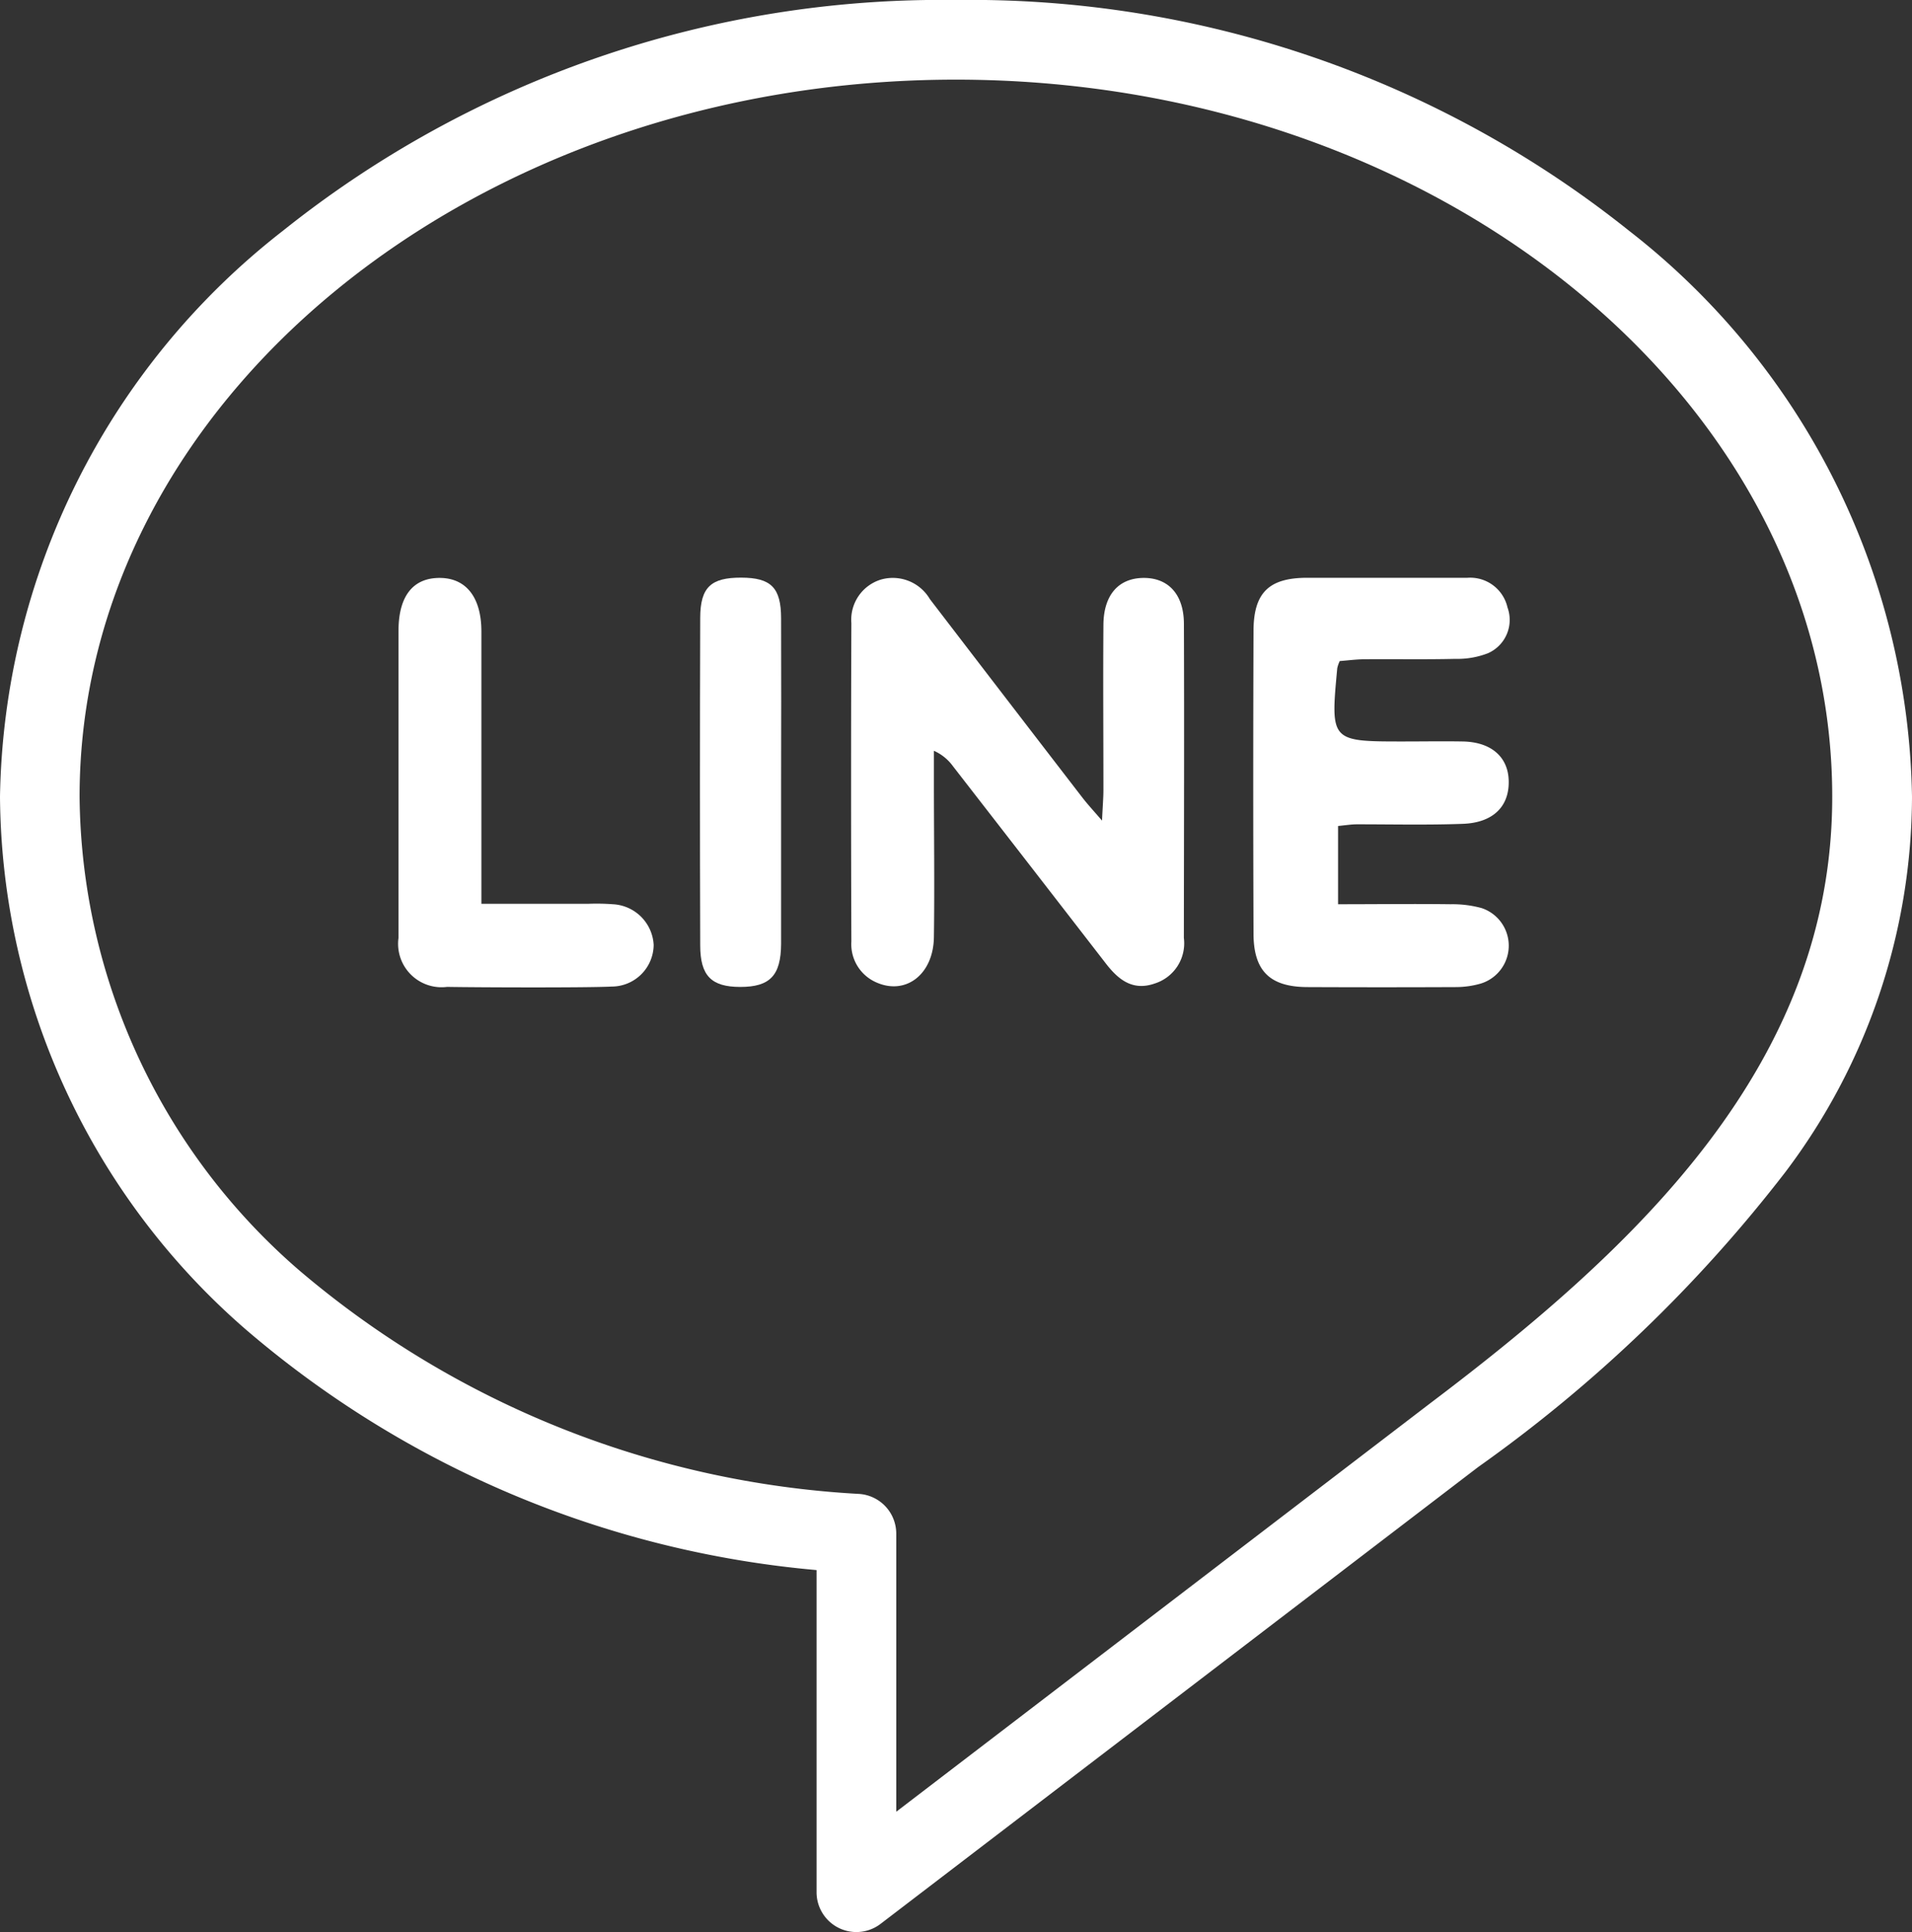 <svg xmlns="http://www.w3.org/2000/svg" width="40" height="40.417" viewBox="0 0 40 40.417">
  <rect x="0" y="0" width="40" height="40.417" fill="#333333" stroke="none"/>
  <g id="line" transform="translate(-2.5)">
    <g id="Group_2" data-name="Group 2" transform="translate(2.5)">
      <g id="Group_1" data-name="Group 1" transform="translate(0)">
        <path id="Path_18" data-name="Path 18" d="M36.583,4.829A22.075,22.075,0,0,0,22.5,0,22.075,22.075,0,0,0,8.417,4.829,15.308,15.308,0,0,0,2.5,16.667,14.89,14.89,0,0,0,7.653,27.821a21.2,21.2,0,0,0,11.93,5.024v6.738a.833.833,0,0,0,1.34.662l12.5-9.555a30.017,30.017,0,0,0,6.424-6.166A13.074,13.074,0,0,0,42.5,16.667,15.308,15.308,0,0,0,36.583,4.829ZM32.411,29.363,21.25,37.9V32.083a.833.833,0,0,0-.772-.831A19.73,19.73,0,0,1,8.765,26.579a13.245,13.245,0,0,1-4.6-9.913c0-8.271,8.224-15,18.333-15s18.333,6.729,18.333,15C40.833,22.236,36.787,26.059,32.411,29.363Z" transform="translate(-2.5 0)" fill="#fff"/>
        <path id="Path_19" data-name="Path 19" d="M223.048,145.978c0-.623-.33-.971-.852-.964s-.829.363-.832.984c-.009,1.15,0,2.3,0,3.449,0,.166-.015.33-.029.643-.2-.23-.308-.348-.408-.477q-1.6-2.076-3.194-4.157a.9.9,0,0,0-1.022-.408.878.878,0,0,0-.62.911q-.012,3.332,0,6.662a.871.871,0,0,0,.5.844c.627.295,1.22-.15,1.227-.945.015-1.086,0-2.173,0-3.26v-.63a.985.985,0,0,1,.4.325q1.594,2.052,3.184,4.108c.263.344.564.6,1.036.435a.882.882,0,0,0,.609-.953C223.049,150.357,223.056,148.168,223.048,145.978Z" transform="translate(-198.28 -132.924)" fill="#fff"/>
        <path id="Path_20" data-name="Path 20" d="M318.906,146.745c.16-.012.343-.037.53-.038.628-.005,1.26.007,1.887-.008a1.76,1.76,0,0,0,.684-.118.761.761,0,0,0,.409-.956.8.8,0,0,0-.839-.622q-1.676,0-3.352,0c-.8,0-1.121.312-1.123,1.11q-.012,3.166,0,6.33c0,.785.344,1.119,1.126,1.122q1.563.007,3.118,0a1.89,1.89,0,0,0,.509-.073.829.829,0,0,0,.021-1.579,2.3,2.3,0,0,0-.65-.081c-.78-.01-1.562,0-2.355,0v-1.637c.149-.014.269-.034.391-.035.74,0,1.482.017,2.221-.01.644-.024.981-.377.957-.923-.021-.49-.381-.793-.97-.8-.41-.007-.819,0-1.231,0-1.528,0-1.528,0-1.385-1.532A.687.687,0,0,1,318.906,146.745Z" transform="translate(-290.878 -132.916)" fill="#fff"/>
        <path id="Path_21" data-name="Path 21" d="M106.985,151.907a4.47,4.47,0,0,0-.518-.009c-.722,0-1.44,0-2.23,0v-.641c0-1.684,0-3.369,0-5.053,0-.719-.321-1.119-.865-1.123-.564-.005-.869.378-.869,1.106q0,3.211,0,6.422a.909.909,0,0,0,1.016,1.027c.612.011,2.91.02,3.445-.007a.88.88,0,0,0,.877-.872A.9.9,0,0,0,106.985,151.907Z" transform="translate(-94.166 -132.991)" fill="#fff"/>
        <path id="Path_22" data-name="Path 22" d="M179.921,145.864c0-.649-.212-.854-.837-.855s-.853.195-.855.839q-.011,3.425,0,6.851c0,.641.234.871.837.872.62,0,.851-.236.855-.9,0-1.118,0-2.235,0-3.354C179.923,148.163,179.925,147.014,179.921,145.864Z" transform="translate(-163.58 -132.925)" fill="#fff"/>
      </g>
    </g>
  </g>
</svg>
